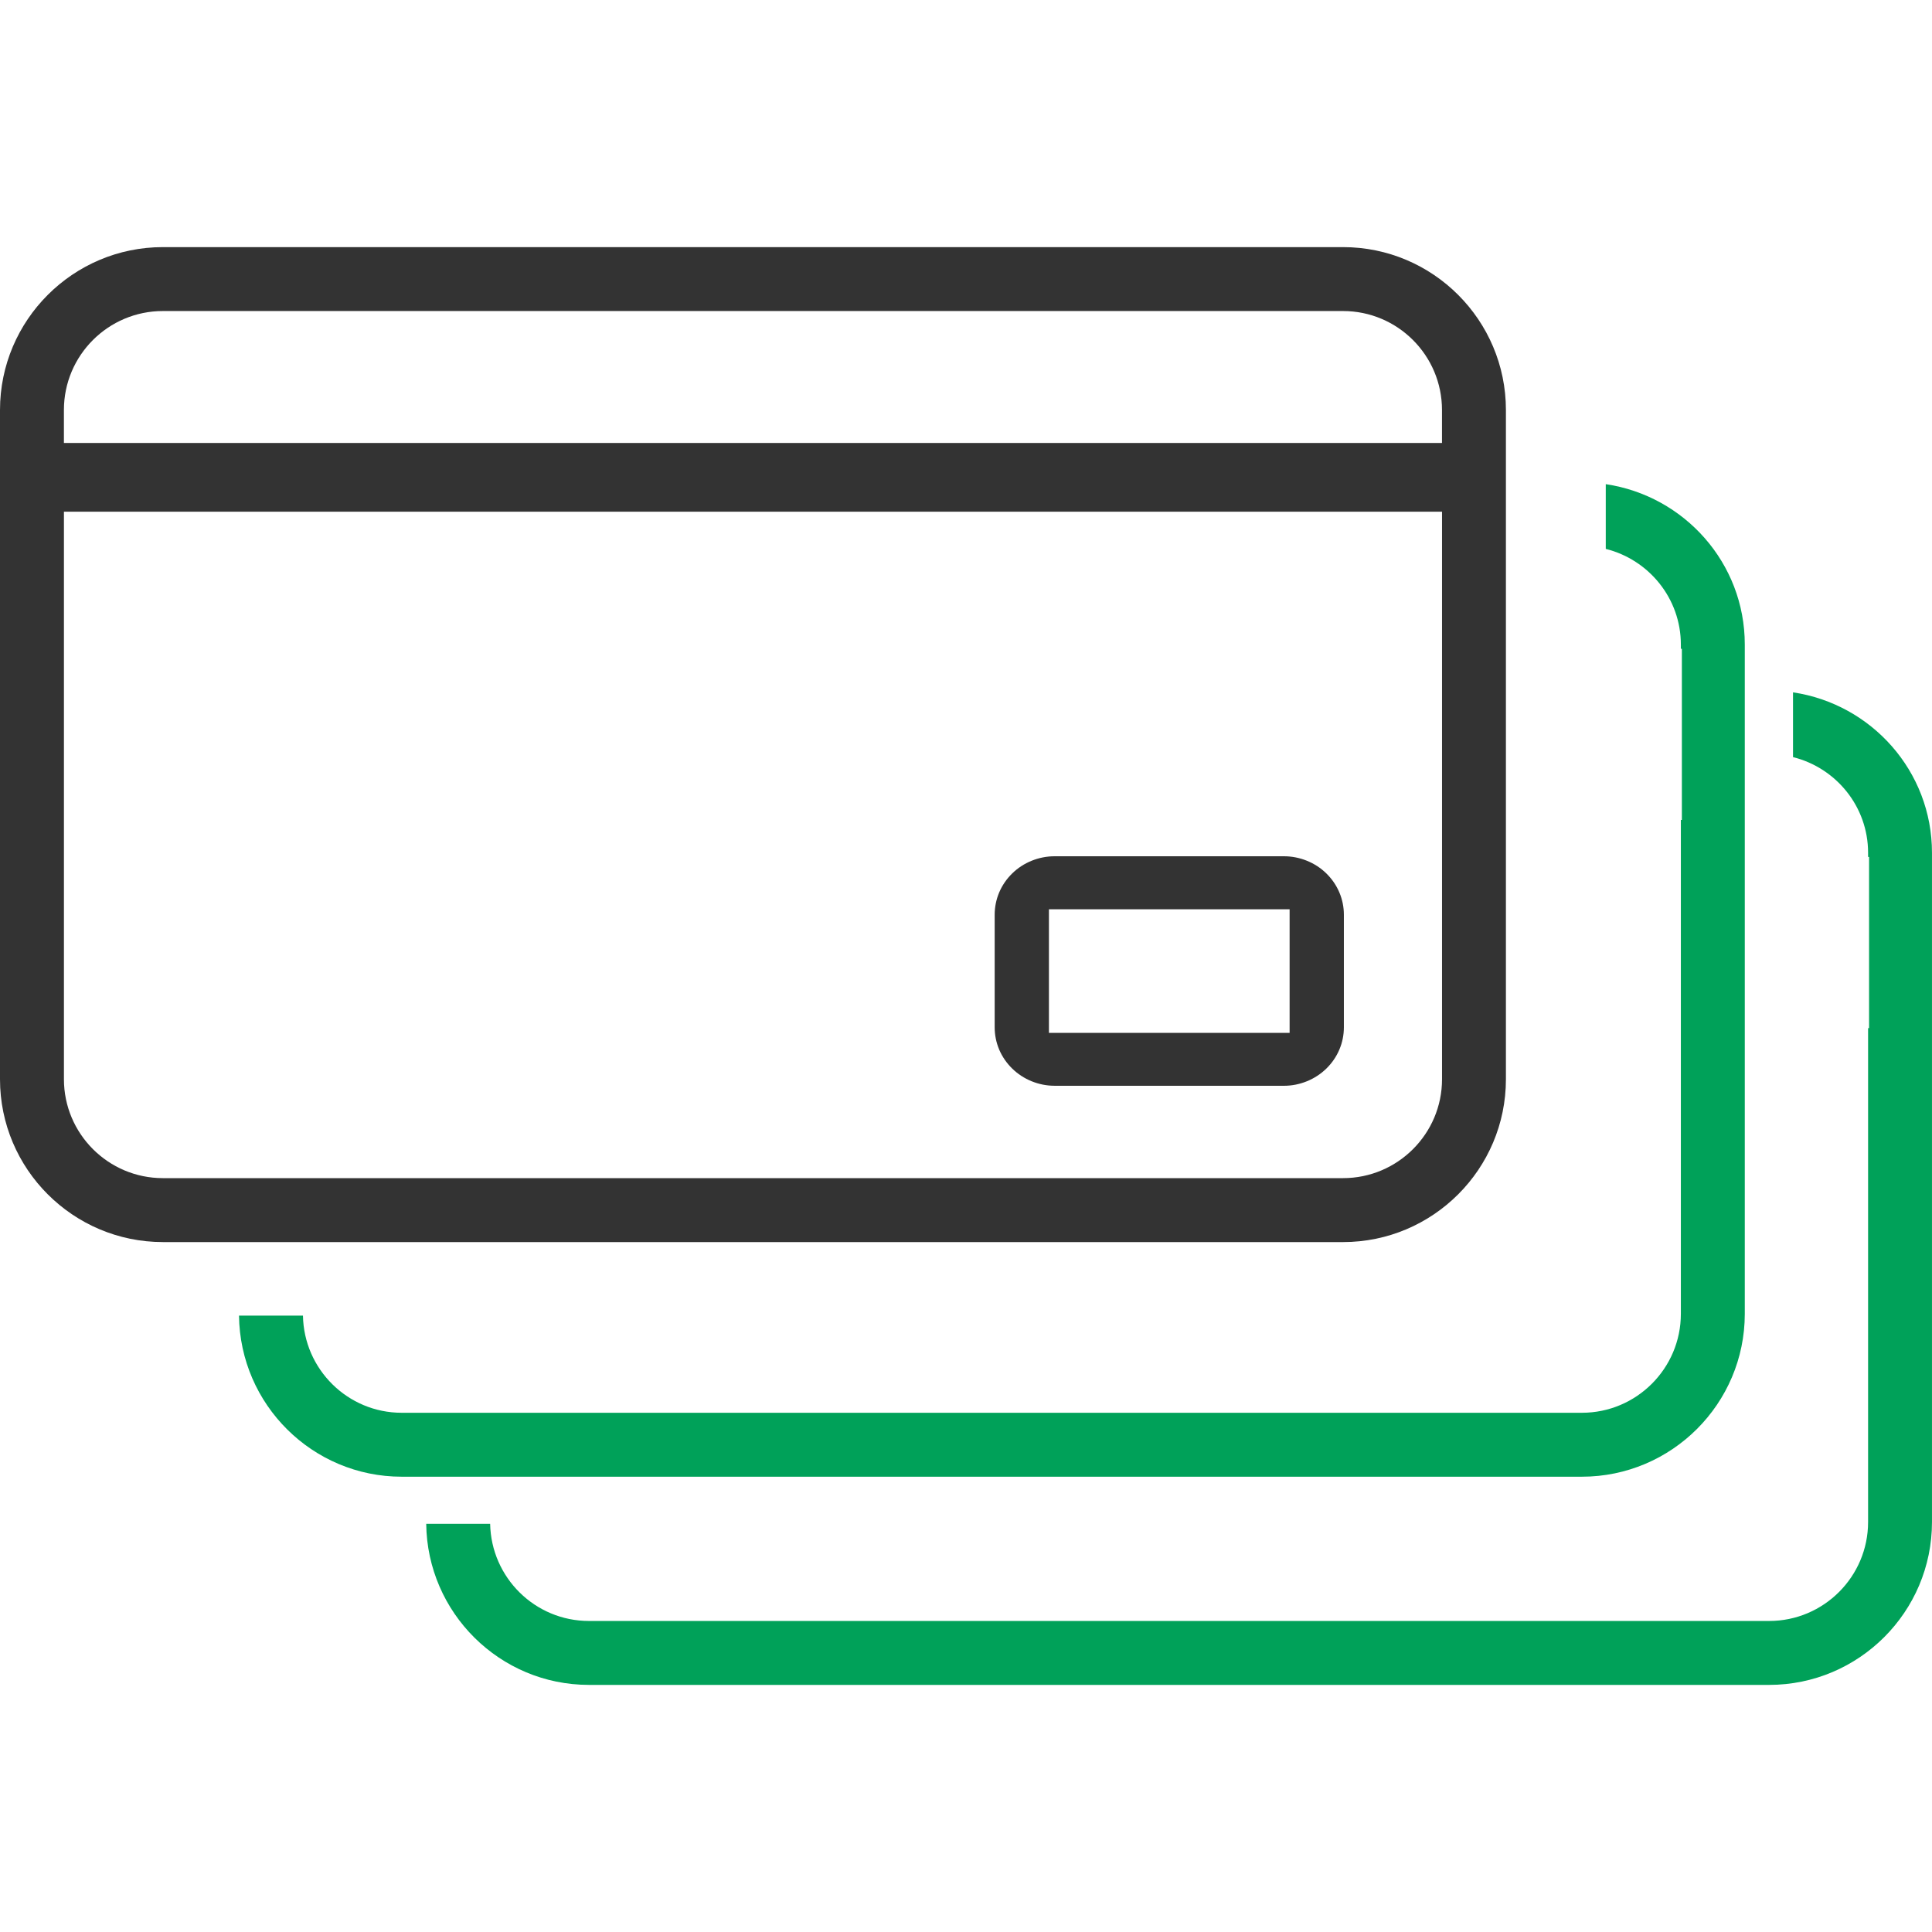 <?xml version="1.0" encoding="utf-8"?>
<!-- Generator: Adobe Illustrator 16.0.0, SVG Export Plug-In . SVG Version: 6.00 Build 0)  -->
<!DOCTYPE svg PUBLIC "-//W3C//DTD SVG 1.1//EN" "http://www.w3.org/Graphics/SVG/1.1/DTD/svg11.dtd">
<svg version="1.1" id="Layer_1" xmlns="http://www.w3.org/2000/svg" xmlns:xlink="http://www.w3.org/1999/xlink" x="0px" y="0px"
	 width="100px" height="100px" viewBox="0 0 100 100" enable-background="new 0 0 100 100" xml:space="preserve">
<g>
	<path fill="#333333" d="M54.583,56.199c-0.817,0-1.617-0.326-2.192-0.891c-0.586-0.572-0.907-1.332-0.907-2.141V47.35
		c0-0.806,0.321-1.567,0.907-2.141c0.577-0.566,1.377-0.889,2.192-0.889h11.876c0.813,0,1.616,0.322,2.193,0.889
		c0.585,0.573,0.907,1.335,0.907,2.141v5.818c0,0.809-0.322,1.568-0.907,2.141c-0.577,0.564-1.375,0.891-2.193,0.891H54.583z
		 M54.292,53.461h12.458v-6.398H54.292V53.461z"/>
	<path fill="#333333" d="M8.43,64.289C3.783,64.289,0,60.51,0,55.861V21.221c0-4.648,3.783-8.43,8.43-8.43h61.086
		c4.649,0,8.43,3.781,8.43,8.43v34.641c0,4.648-3.78,8.428-8.43,8.428H8.43z M3.309,55.861c0,2.822,2.296,5.119,5.122,5.119h61.086
		c2.825,0,5.122-2.297,5.122-5.119V26.485H3.309V55.861z M8.43,16.099c-2.826,0-5.122,2.296-5.122,5.122v1.707h71.329v-1.707
		c0-2.826-2.296-5.122-5.122-5.122H8.43z"/>
	<path fill="#00A159" d="M83.114,25.06v3.351c2.225,0.556,3.887,2.557,3.887,4.952v0.218h0.052v8.86h-0.052v25.563
		c0,2.826-2.298,5.121-5.122,5.121H20.792c-2.793,0-5.063-2.25-5.111-5.029h-3.31c0.052,4.605,3.805,8.338,8.42,8.338h61.088
		c4.648,0,8.431-3.783,8.431-8.43V33.362C90.311,29.137,87.175,25.662,83.114,25.06"/>
	<path fill="#00A159" d="M92.806,35.836v3.352c2.227,0.555,3.886,2.557,3.886,4.952v0.215h0.051v8.862h-0.051v25.563
		c0,2.824-2.297,5.121-5.121,5.121H30.484c-2.793,0-5.062-2.248-5.114-5.029h-3.309c0.051,4.604,3.806,8.338,8.422,8.338h61.087
		c4.647,0,8.429-3.781,8.429-8.43V44.14C100,39.914,96.865,36.439,92.806,35.836"/>
</g>
</svg>
